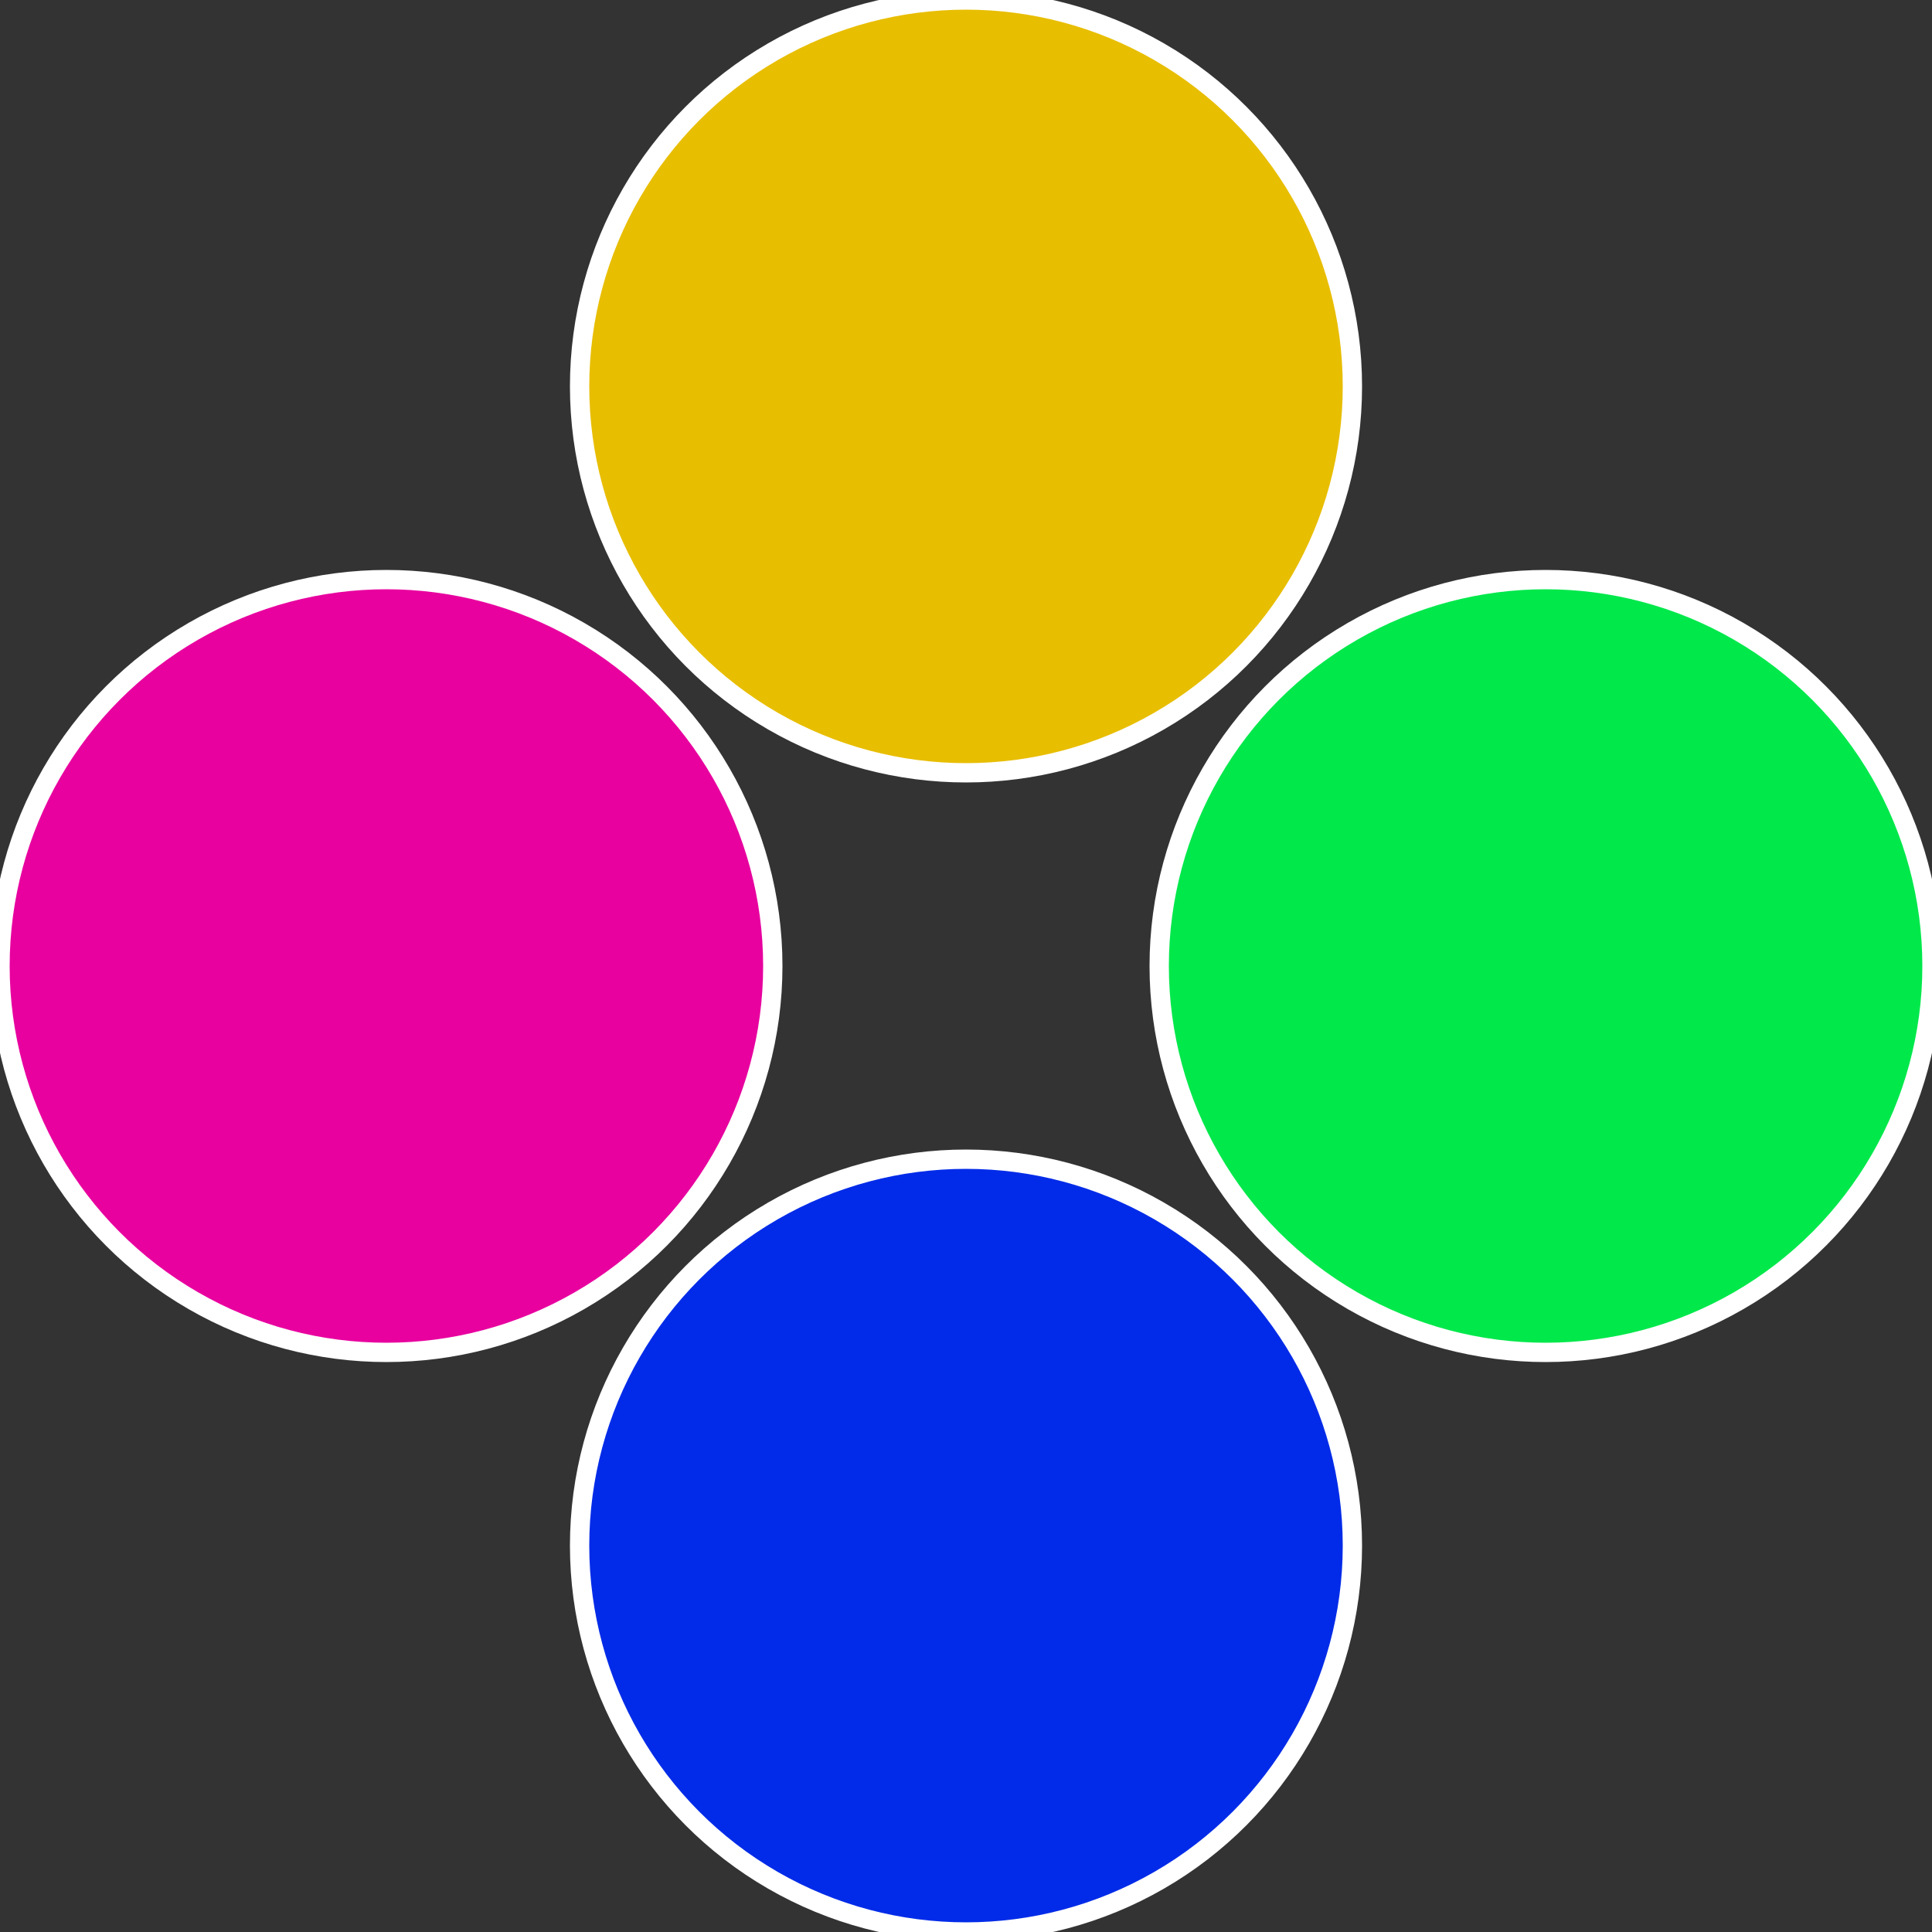 <?xml version="1.0" standalone="no"?>
<svg width="500" height="500" viewBox="-1 -1 2 2" xmlns="http://www.w3.org/2000/svg">
 
                <rect x="-1" y="-1" width="2" height="2" fill="#333333" stroke="none"/>
 
                <circle cx="0.6" cy="0" r="0.4" fill="#01e84b" stroke="#fff" stroke-width="1%" />
             
                <circle cx="3.6739403974421E-17" cy="0.6" r="0.4" fill="#012be8" stroke="#fff" stroke-width="1%" />
             
                <circle cx="-0.6" cy="7.3478807948841E-17" r="0.4" fill="#e8019f" stroke="#fff" stroke-width="1%" />
             
                <circle cx="-1.1021821192326E-16" cy="-0.6" r="0.4" fill="#e8be01" stroke="#fff" stroke-width="1%" />
            </svg>
